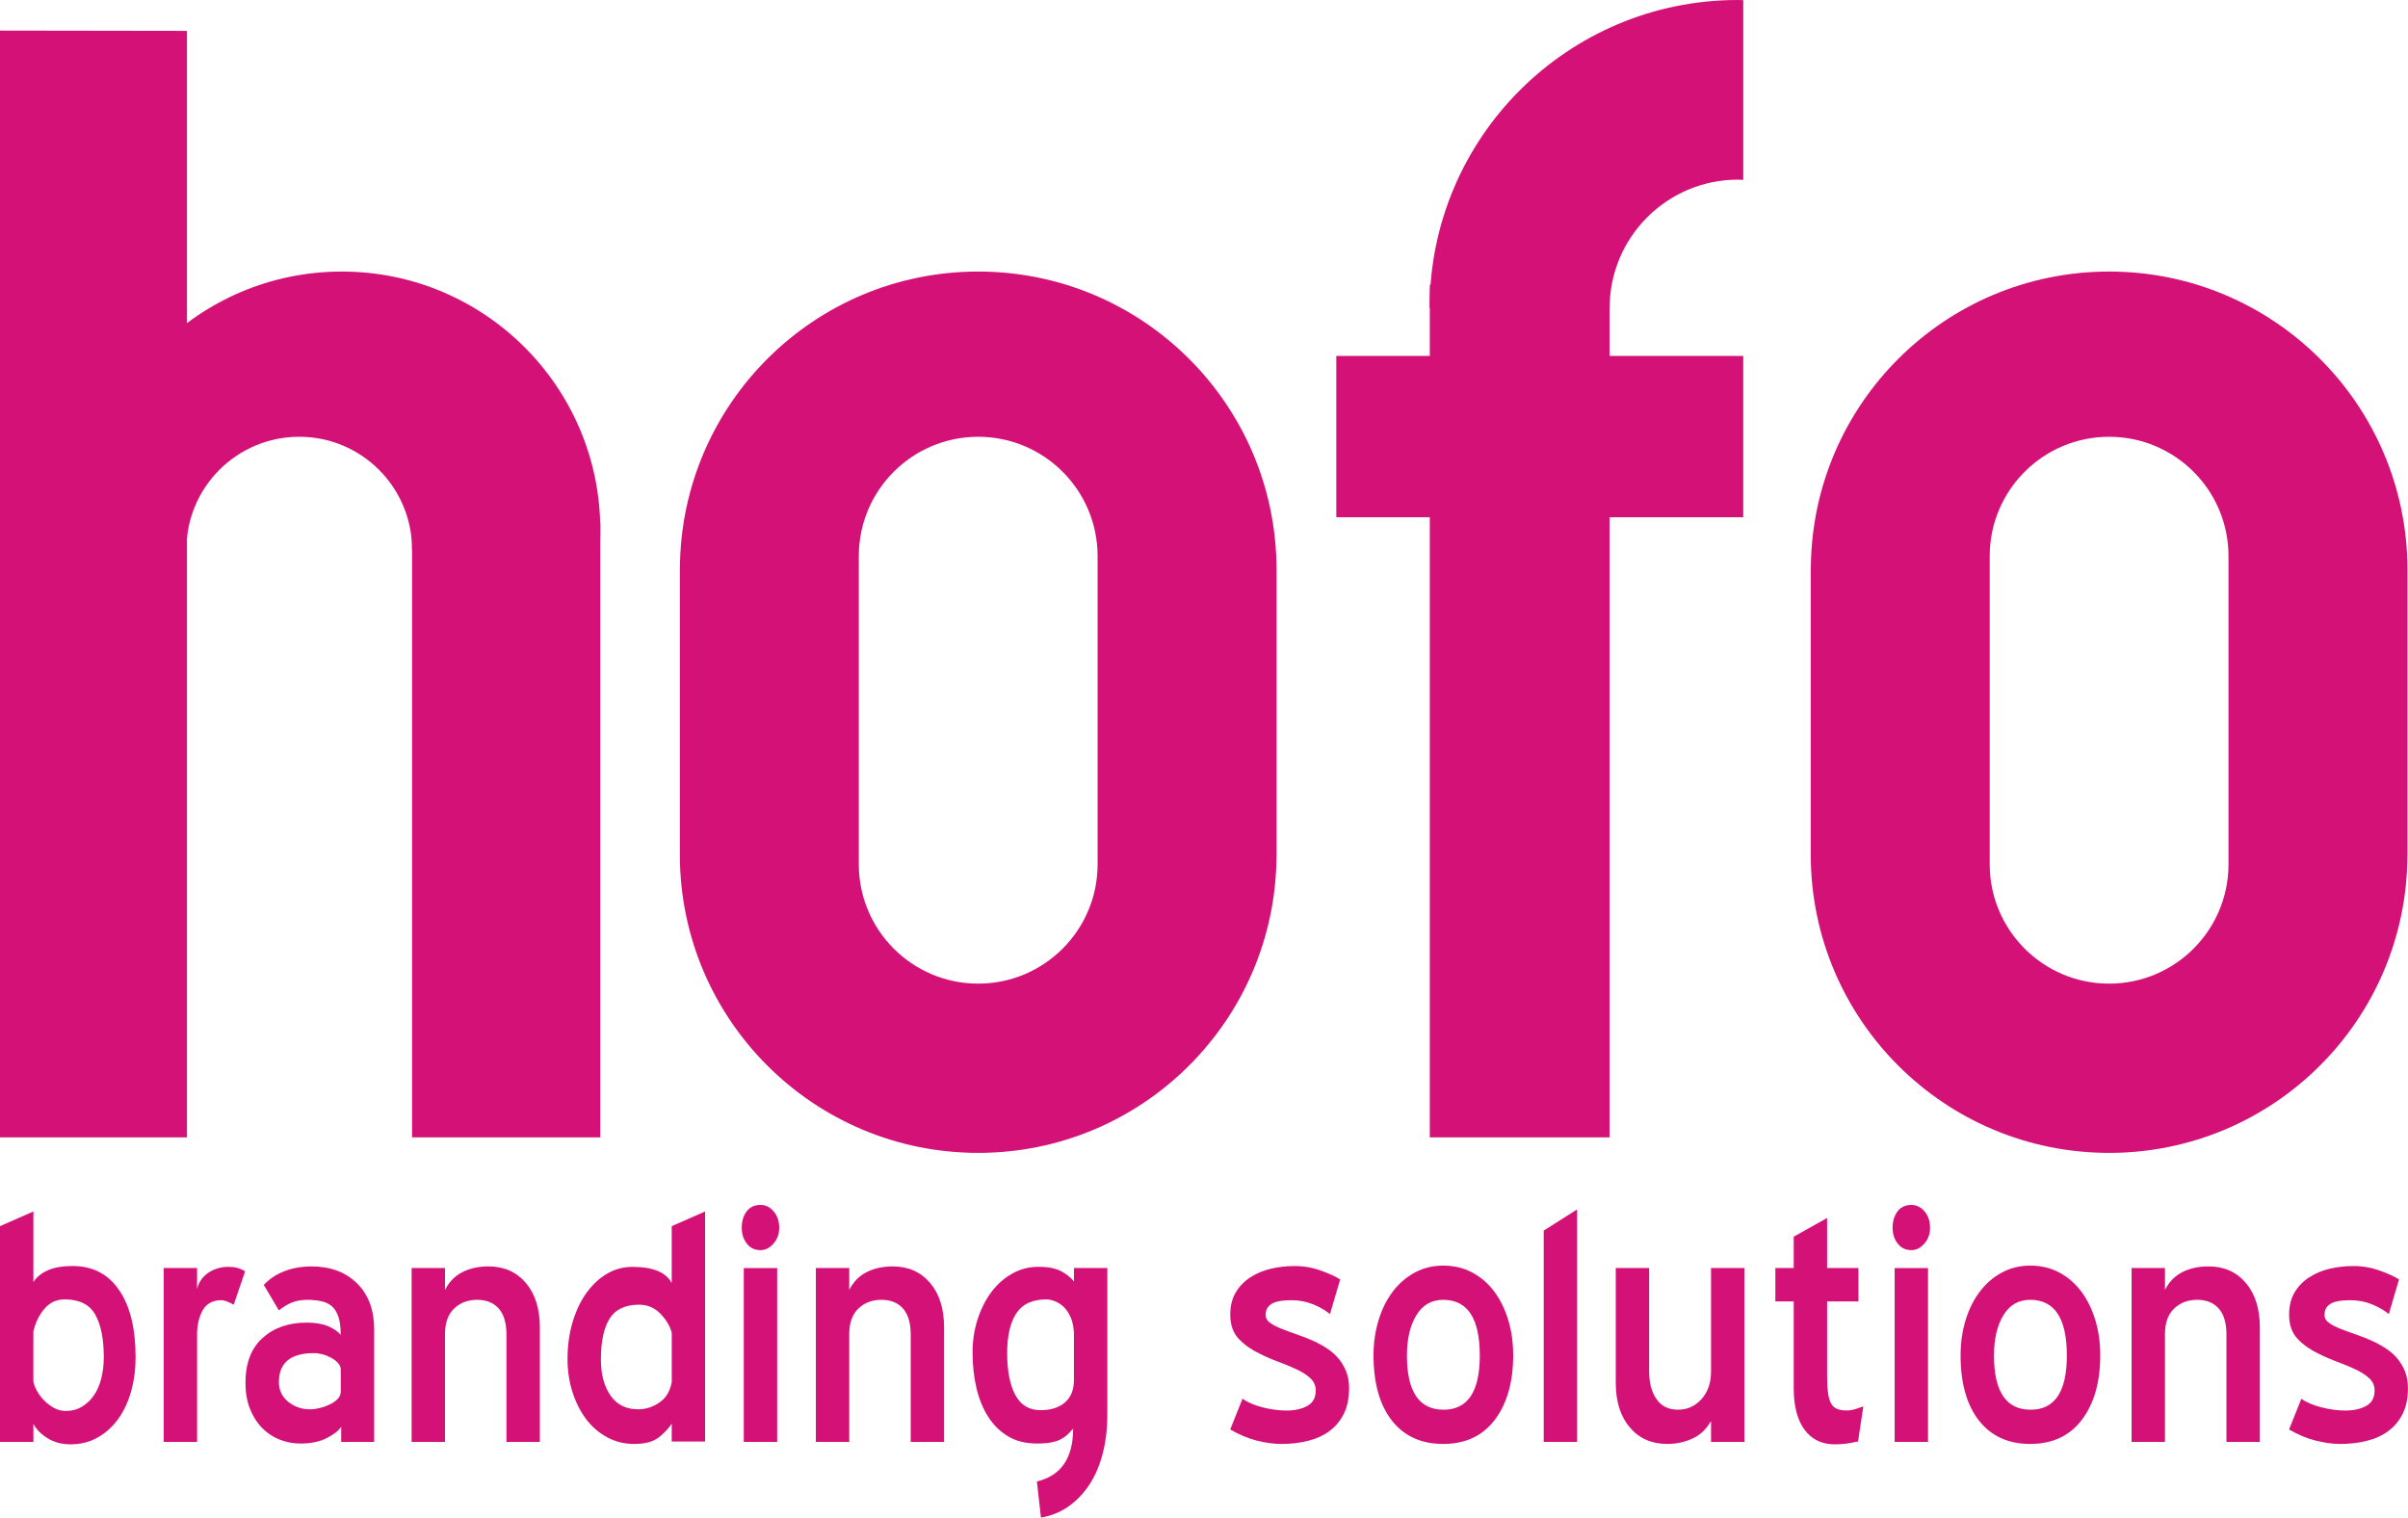 <?xml version="1.0" encoding="utf-8"?>
<!DOCTYPE svg PUBLIC "-//W3C//DTD SVG 1.1//EN" "http://www.w3.org/Graphics/SVG/1.1/DTD/svg11.dtd">
<svg version="1.1" id="图层_1" xmlns="http://www.w3.org/2000/svg" xmlns:xlink="http://www.w3.org/1999/xlink" x="0px" y="0px"
	 width="121.999px" height="76.889px" viewBox="0 0 121.999 76.889" enable-background="new 0 0 121.999 76.889"
	 xml:space="preserve">
<g>
	<polygon fill="#D31176" points="9.472,1.564 0,1.55 0,57.624 9.472,57.624 	"/>
	<rect x="20.877" y="26.505" fill="#D31176" width="9.535" height="31.118"/>
	<g>
		<g>
			<path fill="#D31176" d="M17.32,13.758c-7.23,0-13.092,5.862-13.092,13.092c0,3.142,1.109,6.024,2.954,8.28v-7.284h2.259
				c0-3.158,2.56-5.718,5.718-5.718c3.157,0,5.718,2.56,5.718,5.718h1.145v11.211c4.905-1.891,8.391-6.637,8.391-12.208
				C30.412,19.62,24.551,13.758,17.32,13.758z"/>
		</g>
	</g>
	<g>
		<path fill="#D31176" d="M0,62.121l1.692-0.743v3.579c0.138-0.23,0.366-0.425,0.69-0.58c0.322-0.155,0.761-0.234,1.31-0.234
			c1.003,0,1.784,0.405,2.341,1.217c0.559,0.812,0.836,1.946,0.836,3.403c0,0.618-0.076,1.195-0.228,1.732
			c-0.15,0.536-0.37,1.004-0.659,1.402s-0.637,0.711-1.043,0.938c-0.405,0.228-0.862,0.341-1.371,0.341
			c-0.439,0-0.824-0.103-1.154-0.307c-0.331-0.203-0.571-0.447-0.722-0.732v0.915H0V62.121z M1.692,70.01
			c0.027,0.138,0.089,0.293,0.186,0.467c0.096,0.174,0.217,0.332,0.36,0.479c0.145,0.145,0.311,0.27,0.494,0.373
			c0.187,0.104,0.391,0.156,0.609,0.156c0.303,0,0.574-0.072,0.814-0.219c0.24-0.145,0.444-0.339,0.609-0.581
			s0.289-0.53,0.371-0.862c0.083-0.332,0.123-0.686,0.123-1.061c0-0.928-0.144-1.648-0.433-2.16c-0.29-0.512-0.805-0.77-1.547-0.77
			c-0.413,0-0.753,0.156-1.021,0.469c-0.269,0.312-0.458,0.695-0.567,1.152V70.01z"/>
		<path fill="#D31176" d="M11.841,66.101c-0.276-0.151-0.481-0.228-0.619-0.228c-0.44,0-0.756,0.17-0.95,0.506
			c-0.191,0.338-0.287,0.754-0.287,1.248v5.425H8.293v-8.808h1.691v1.052c0.096-0.356,0.291-0.632,0.588-0.825
			c0.294-0.191,0.629-0.288,1-0.288c0.33,0,0.611,0.075,0.846,0.228L11.841,66.101z"/>
		<path fill="#D31176" d="M17.286,72.289c-0.14,0.207-0.388,0.399-0.747,0.577c-0.358,0.18-0.793,0.269-1.304,0.269
			c-0.388,0-0.75-0.068-1.087-0.206c-0.34-0.137-0.637-0.34-0.893-0.607c-0.255-0.269-0.455-0.592-0.6-0.971
			c-0.145-0.377-0.218-0.807-0.218-1.289c0-0.989,0.286-1.746,0.859-2.268c0.573-0.523,1.322-0.785,2.248-0.785
			c0.428,0,0.783,0.059,1.066,0.176c0.282,0.117,0.501,0.265,0.652,0.443c0-0.375-0.038-0.678-0.114-0.907
			c-0.078-0.229-0.185-0.407-0.325-0.532c-0.139-0.125-0.316-0.213-0.531-0.262c-0.217-0.048-0.458-0.072-0.723-0.072
			c-0.319,0-0.595,0.052-0.825,0.154c-0.229,0.104-0.435,0.23-0.615,0.383L13.366,65.1c0.276-0.3,0.62-0.529,1.034-0.693
			c0.413-0.163,0.875-0.244,1.386-0.244c0.954,0,1.72,0.285,2.3,0.855s0.871,1.352,0.871,2.341v5.693h-1.671V72.289z M17.265,69.38
			c0-0.11-0.045-0.217-0.136-0.319c-0.09-0.104-0.205-0.191-0.346-0.268c-0.139-0.076-0.284-0.135-0.438-0.176
			c-0.154-0.041-0.299-0.063-0.439-0.063c-1.185,0-1.775,0.489-1.775,1.465c0,0.413,0.156,0.746,0.47,1
			c0.313,0.255,0.685,0.383,1.118,0.383c0.139,0,0.296-0.021,0.47-0.063c0.175-0.041,0.341-0.1,0.501-0.176
			c0.16-0.074,0.297-0.168,0.409-0.278c0.111-0.11,0.166-0.239,0.166-0.392V69.38z"/>
		<path fill="#D31176" d="M25.658,67.602c0-0.576-0.131-1.012-0.391-1.307c-0.262-0.295-0.627-0.441-1.094-0.441
			S23.317,66,23.009,66.295c-0.311,0.295-0.464,0.73-0.464,1.307v5.45h-1.691v-8.808h1.691v1.107
			c0.205-0.402,0.498-0.703,0.876-0.897s0.822-0.292,1.331-0.292c0.784,0,1.412,0.278,1.888,0.835
			c0.474,0.557,0.711,1.31,0.711,2.259v5.796h-1.692V67.602z"/>
		<path fill="#D31176" d="M34.033,72.124c-0.125,0.207-0.332,0.43-0.619,0.671c-0.289,0.241-0.716,0.361-1.279,0.361
			c-0.495,0-0.949-0.11-1.361-0.331c-0.413-0.219-0.767-0.521-1.063-0.906c-0.295-0.386-0.53-0.844-0.701-1.373
			c-0.172-0.528-0.257-1.096-0.257-1.701c0-0.646,0.082-1.254,0.247-1.825c0.165-0.57,0.395-1.065,0.689-1.485
			c0.296-0.419,0.644-0.75,1.043-0.99c0.398-0.24,0.838-0.36,1.319-0.36c1.031,0,1.692,0.274,1.981,0.825v-2.888l1.689-0.743v11.654
			h-1.689V72.124z M34.033,67.525c-0.082-0.331-0.273-0.65-0.567-0.959c-0.298-0.31-0.657-0.465-1.084-0.465
			c-0.701,0-1.199,0.234-1.495,0.701c-0.295,0.468-0.443,1.163-0.443,2.083c0,0.743,0.161,1.348,0.484,1.814
			c0.323,0.469,0.795,0.703,1.414,0.703c0.371,0,0.725-0.114,1.061-0.342c0.338-0.227,0.549-0.573,0.631-1.041V67.525z"/>
		<path fill="#D31176" d="M38.528,63.337c-0.288,0-0.519-0.11-0.69-0.331c-0.173-0.219-0.258-0.487-0.258-0.803
			c0-0.331,0.082-0.605,0.246-0.826c0.165-0.22,0.399-0.33,0.702-0.33c0.262,0,0.484,0.11,0.67,0.33
			c0.187,0.221,0.28,0.495,0.28,0.826c0,0.315-0.098,0.584-0.29,0.803C38.996,63.227,38.777,63.337,38.528,63.337z M37.683,64.245
			h1.692v8.808h-1.692V64.245z"/>
		<path fill="#D31176" d="M46.14,67.602c0-0.576-0.131-1.012-0.391-1.307c-0.262-0.295-0.627-0.441-1.095-0.441
			c-0.467,0-0.855,0.146-1.164,0.441c-0.311,0.295-0.464,0.73-0.464,1.307v5.45h-1.692v-8.808h1.692v1.107
			c0.205-0.402,0.497-0.703,0.876-0.897c0.378-0.194,0.822-0.292,1.331-0.292c0.783,0,1.412,0.278,1.888,0.835
			c0.473,0.557,0.71,1.31,0.71,2.259v5.796H46.14V67.602z"/>
		<path fill="#D31176" d="M52.533,75.056c1.223-0.287,1.836-1.181,1.836-2.675c-0.083,0.095-0.168,0.186-0.258,0.275
			c-0.09,0.088-0.2,0.169-0.331,0.244c-0.131,0.074-0.296,0.132-0.494,0.173c-0.198,0.04-0.45,0.061-0.753,0.061
			c-0.564,0-1.049-0.12-1.454-0.36s-0.741-0.57-1.01-0.99c-0.269-0.419-0.469-0.908-0.6-1.465s-0.195-1.158-0.195-1.805
			c0-0.59,0.085-1.15,0.259-1.682c0.171-0.528,0.405-0.989,0.701-1.381c0.295-0.392,0.646-0.701,1.052-0.928
			c0.405-0.228,0.848-0.341,1.329-0.341c0.496,0,0.881,0.075,1.156,0.228c0.273,0.15,0.487,0.322,0.639,0.516v-0.682h1.692v7.467
			c0,0.66-0.073,1.282-0.218,1.867c-0.145,0.584-0.357,1.104-0.639,1.557c-0.283,0.453-0.633,0.836-1.052,1.145
			c-0.42,0.311-0.905,0.512-1.454,0.609L52.533,75.056z M54.41,67.53c-0.014-0.303-0.068-0.564-0.164-0.785
			c-0.098-0.221-0.214-0.396-0.351-0.529c-0.14-0.131-0.286-0.227-0.444-0.289c-0.158-0.062-0.306-0.094-0.442-0.094
			c-0.702,0-1.208,0.235-1.518,0.704c-0.309,0.47-0.464,1.14-0.464,2.009c0,0.911,0.138,1.621,0.414,2.133
			c0.274,0.51,0.701,0.766,1.277,0.766c0.522,0,0.936-0.131,1.238-0.394c0.302-0.263,0.453-0.636,0.453-1.118V67.53z"/>
		<path fill="#D31176" d="M62.95,70.866c0.247,0.179,0.583,0.323,1.01,0.434c0.427,0.109,0.832,0.164,1.216,0.164
			c0.427,0,0.781-0.078,1.063-0.237c0.281-0.159,0.422-0.417,0.422-0.775c0-0.249-0.089-0.454-0.269-0.62
			c-0.178-0.166-0.405-0.314-0.68-0.445c-0.275-0.131-0.58-0.258-0.918-0.383c-0.336-0.123-0.656-0.262-0.958-0.414
			c-0.413-0.193-0.768-0.441-1.063-0.744c-0.295-0.303-0.442-0.717-0.442-1.24c0-0.442,0.092-0.818,0.278-1.128
			c0.186-0.311,0.433-0.565,0.743-0.765c0.309-0.201,0.656-0.346,1.04-0.436c0.385-0.09,0.783-0.134,1.197-0.134
			c0.467,0,0.918,0.079,1.351,0.237c0.434,0.158,0.753,0.306,0.958,0.443l-0.515,1.752c-0.234-0.191-0.519-0.356-0.856-0.494
			c-0.336-0.137-0.705-0.207-1.104-0.207c-0.138,0-0.281,0.008-0.434,0.021c-0.15,0.014-0.291,0.045-0.422,0.094
			c-0.131,0.047-0.237,0.123-0.319,0.226c-0.083,0.104-0.124,0.237-0.124,0.402s0.078,0.303,0.237,0.413
			c0.158,0.109,0.36,0.213,0.609,0.309c0.247,0.097,0.521,0.195,0.823,0.299c0.303,0.104,0.598,0.225,0.888,0.361
			c0.22,0.11,0.43,0.234,0.63,0.371c0.198,0.139,0.373,0.3,0.525,0.484c0.151,0.186,0.274,0.399,0.371,0.641
			c0.096,0.24,0.144,0.52,0.144,0.835c0,0.509-0.089,0.942-0.268,1.299c-0.178,0.358-0.422,0.65-0.732,0.877
			c-0.308,0.228-0.674,0.393-1.094,0.495c-0.418,0.104-0.862,0.155-1.329,0.155c-0.399,0-0.823-0.059-1.269-0.174
			c-0.448-0.114-0.891-0.302-1.33-0.56L62.95,70.866z"/>
		<path fill="#D31176" d="M73.116,73.156c-1.113,0-1.979-0.396-2.599-1.187c-0.618-0.791-0.929-1.895-0.929-3.311
			c0-0.633,0.088-1.227,0.259-1.784c0.171-0.557,0.412-1.038,0.722-1.444c0.309-0.405,0.681-0.725,1.114-0.959
			c0.433-0.232,0.91-0.35,1.433-0.35c0.536,0,1.021,0.113,1.454,0.34c0.433,0.227,0.805,0.543,1.115,0.949
			c0.309,0.405,0.549,0.887,0.721,1.443s0.258,1.158,0.258,1.805c0,1.361-0.309,2.451-0.928,3.27
			C75.118,72.747,74.244,73.156,73.116,73.156z M73.116,65.854c-0.591,0-1.044,0.261-1.36,0.783
			c-0.316,0.523-0.475,1.203-0.475,2.042c0,1.829,0.618,2.743,1.856,2.743c1.224,0,1.835-0.914,1.835-2.743
			C74.973,66.795,74.354,65.854,73.116,65.854z"/>
		<path fill="#D31176" d="M78.211,62.347l1.691-1.072v11.777h-1.691V62.347z"/>
		<path fill="#D31176" d="M86.689,71.979c-0.221,0.413-0.529,0.712-0.929,0.898c-0.399,0.186-0.832,0.278-1.299,0.278
			c-0.784,0-1.414-0.278-1.888-0.835c-0.475-0.559-0.712-1.311-0.712-2.26v-5.816h1.691v5.239c0,0.577,0.124,1.046,0.372,1.402
			c0.247,0.358,0.612,0.536,1.094,0.536c0.467,0,0.862-0.178,1.186-0.536c0.322-0.356,0.484-0.825,0.484-1.402v-5.239h1.69v8.808
			h-1.69V71.979z"/>
		<path fill="#D31176" d="M94.135,73.032c-0.262,0.055-0.475,0.092-0.639,0.113c-0.166,0.02-0.345,0.031-0.537,0.031
			c-0.659,0-1.172-0.248-1.536-0.743s-0.546-1.196-0.546-2.104v-4.394h-0.93v-1.691h0.93v-1.588l1.691-0.949v2.537h1.588v1.691
			h-1.588v3.775c0,0.371,0.016,0.67,0.052,0.896c0.034,0.227,0.089,0.402,0.165,0.526c0.074,0.124,0.178,0.209,0.309,0.258
			c0.131,0.048,0.292,0.071,0.484,0.071c0.124,0,0.255-0.02,0.393-0.061c0.137-0.043,0.281-0.09,0.433-0.145L94.135,73.032z"/>
		<path fill="#D31176" d="M96.836,63.337c-0.288,0-0.52-0.11-0.69-0.331c-0.173-0.219-0.259-0.487-0.259-0.803
			c0-0.331,0.083-0.605,0.247-0.826c0.165-0.22,0.399-0.33,0.702-0.33c0.261,0,0.484,0.11,0.67,0.33
			c0.186,0.221,0.279,0.495,0.279,0.826c0,0.315-0.097,0.584-0.289,0.803C97.304,63.227,97.084,63.337,96.836,63.337z M95.99,64.245
			h1.691v8.808H95.99V64.245z"/>
		<path fill="#D31176" d="M102.858,73.156c-1.112,0-1.979-0.396-2.598-1.187c-0.619-0.791-0.929-1.895-0.929-3.311
			c0-0.633,0.087-1.227,0.258-1.784c0.172-0.557,0.412-1.038,0.723-1.444c0.309-0.405,0.68-0.725,1.113-0.959
			c0.433-0.232,0.911-0.35,1.433-0.35c0.537,0,1.021,0.113,1.454,0.34c0.434,0.227,0.805,0.543,1.115,0.949
			c0.309,0.405,0.549,0.887,0.721,1.443c0.173,0.557,0.259,1.158,0.259,1.805c0,1.361-0.309,2.451-0.928,3.27
			S103.986,73.156,102.858,73.156z M102.858,65.854c-0.591,0-1.044,0.261-1.36,0.783c-0.316,0.523-0.475,1.203-0.475,2.042
			c0,1.829,0.619,2.743,1.856,2.743c1.225,0,1.836-0.914,1.836-2.743C104.716,66.795,104.097,65.854,102.858,65.854z"/>
		<path fill="#D31176" d="M112.801,67.602c0-0.576-0.131-1.012-0.392-1.307c-0.262-0.295-0.627-0.441-1.094-0.441
			s-0.856,0.146-1.165,0.441c-0.311,0.295-0.464,0.73-0.464,1.307v5.45h-1.691v-8.808h1.691v1.107
			c0.206-0.402,0.498-0.703,0.876-0.897s0.822-0.292,1.332-0.292c0.783,0,1.412,0.278,1.887,0.835
			c0.474,0.557,0.711,1.31,0.711,2.259v5.796h-1.691V67.602z"/>
		<path fill="#D31176" d="M116.596,70.866c0.247,0.179,0.584,0.323,1.01,0.434c0.427,0.109,0.832,0.164,1.217,0.164
			c0.427,0,0.78-0.078,1.063-0.237c0.28-0.159,0.421-0.417,0.421-0.775c0-0.249-0.088-0.454-0.268-0.62
			c-0.178-0.166-0.406-0.314-0.681-0.445s-0.58-0.258-0.917-0.383c-0.336-0.123-0.656-0.262-0.959-0.414
			c-0.413-0.193-0.768-0.441-1.063-0.744c-0.296-0.303-0.443-0.717-0.443-1.24c0-0.442,0.093-0.818,0.278-1.128
			c0.186-0.311,0.433-0.565,0.743-0.765c0.309-0.201,0.656-0.346,1.041-0.436c0.384-0.09,0.783-0.134,1.197-0.134
			c0.467,0,0.917,0.079,1.351,0.237c0.433,0.158,0.753,0.306,0.958,0.443l-0.516,1.752c-0.234-0.191-0.519-0.356-0.856-0.494
			c-0.336-0.137-0.704-0.207-1.104-0.207c-0.138,0-0.281,0.008-0.433,0.021c-0.15,0.014-0.291,0.045-0.422,0.094
			c-0.131,0.047-0.237,0.123-0.32,0.226c-0.082,0.104-0.124,0.237-0.124,0.402s0.079,0.303,0.237,0.413
			c0.158,0.109,0.36,0.213,0.609,0.309c0.247,0.097,0.521,0.195,0.824,0.299c0.302,0.104,0.598,0.225,0.887,0.361
			c0.22,0.11,0.43,0.234,0.63,0.371c0.199,0.139,0.374,0.3,0.525,0.484c0.151,0.186,0.274,0.399,0.372,0.641
			c0.095,0.24,0.144,0.52,0.144,0.835c0,0.509-0.089,0.942-0.269,1.299c-0.178,0.358-0.422,0.65-0.731,0.877
			c-0.309,0.228-0.674,0.393-1.095,0.495c-0.418,0.104-0.862,0.155-1.329,0.155c-0.399,0-0.822-0.059-1.269-0.174
			c-0.447-0.114-0.891-0.302-1.33-0.56L116.596,70.866z"/>
	</g>
	<path fill="#D31176" d="M121.972,28.837c-0.021-8.331-6.779-15.079-15.115-15.079c-8.298,0-15.03,6.686-15.112,14.964H91.74v14.571
		c0,8.35,6.768,15.117,15.116,15.117c8.315,0,15.062-6.717,15.113-15.021h0.003L121.972,28.837L121.972,28.837z M112.905,43.786
		c0,3.341-2.708,6.049-6.049,6.049s-6.05-2.708-6.05-6.049V28.178c0-3.341,2.709-6.049,6.05-6.049s6.049,2.708,6.049,6.049V43.786z"
		/>
	<rect x="67.703" y="18.033" fill="#D31176" width="20.616" height="8.172"/>
	<rect x="72.439" y="14.424" fill="#D31176" width="9.109" height="43.199"/>
	<path fill="#D31176" d="M88.057,9.101c0.089,0,0.175,0.01,0.263,0.013V0.007C88.227,0.005,88.134,0,88.04,0
		c-8.62,0-15.608,6.988-15.608,15.609h9.117C81.549,12.015,84.462,9.101,88.057,9.101z"/>
	<path fill="#D31176" d="M64.675,28.837c-0.021-8.331-6.779-15.079-15.115-15.079c-8.298,0-15.03,6.686-15.112,14.964h-0.004v14.571
		c0,8.35,6.768,15.117,15.116,15.117c8.316,0,15.062-6.717,15.113-15.021h0.003L64.675,28.837L64.675,28.837z M55.609,43.786
		c0,3.341-2.709,6.049-6.05,6.049s-6.049-2.708-6.049-6.049V28.178c0-3.341,2.708-6.049,6.049-6.049s6.05,2.708,6.05,6.049V43.786z"
		/>
</g>
</svg>
